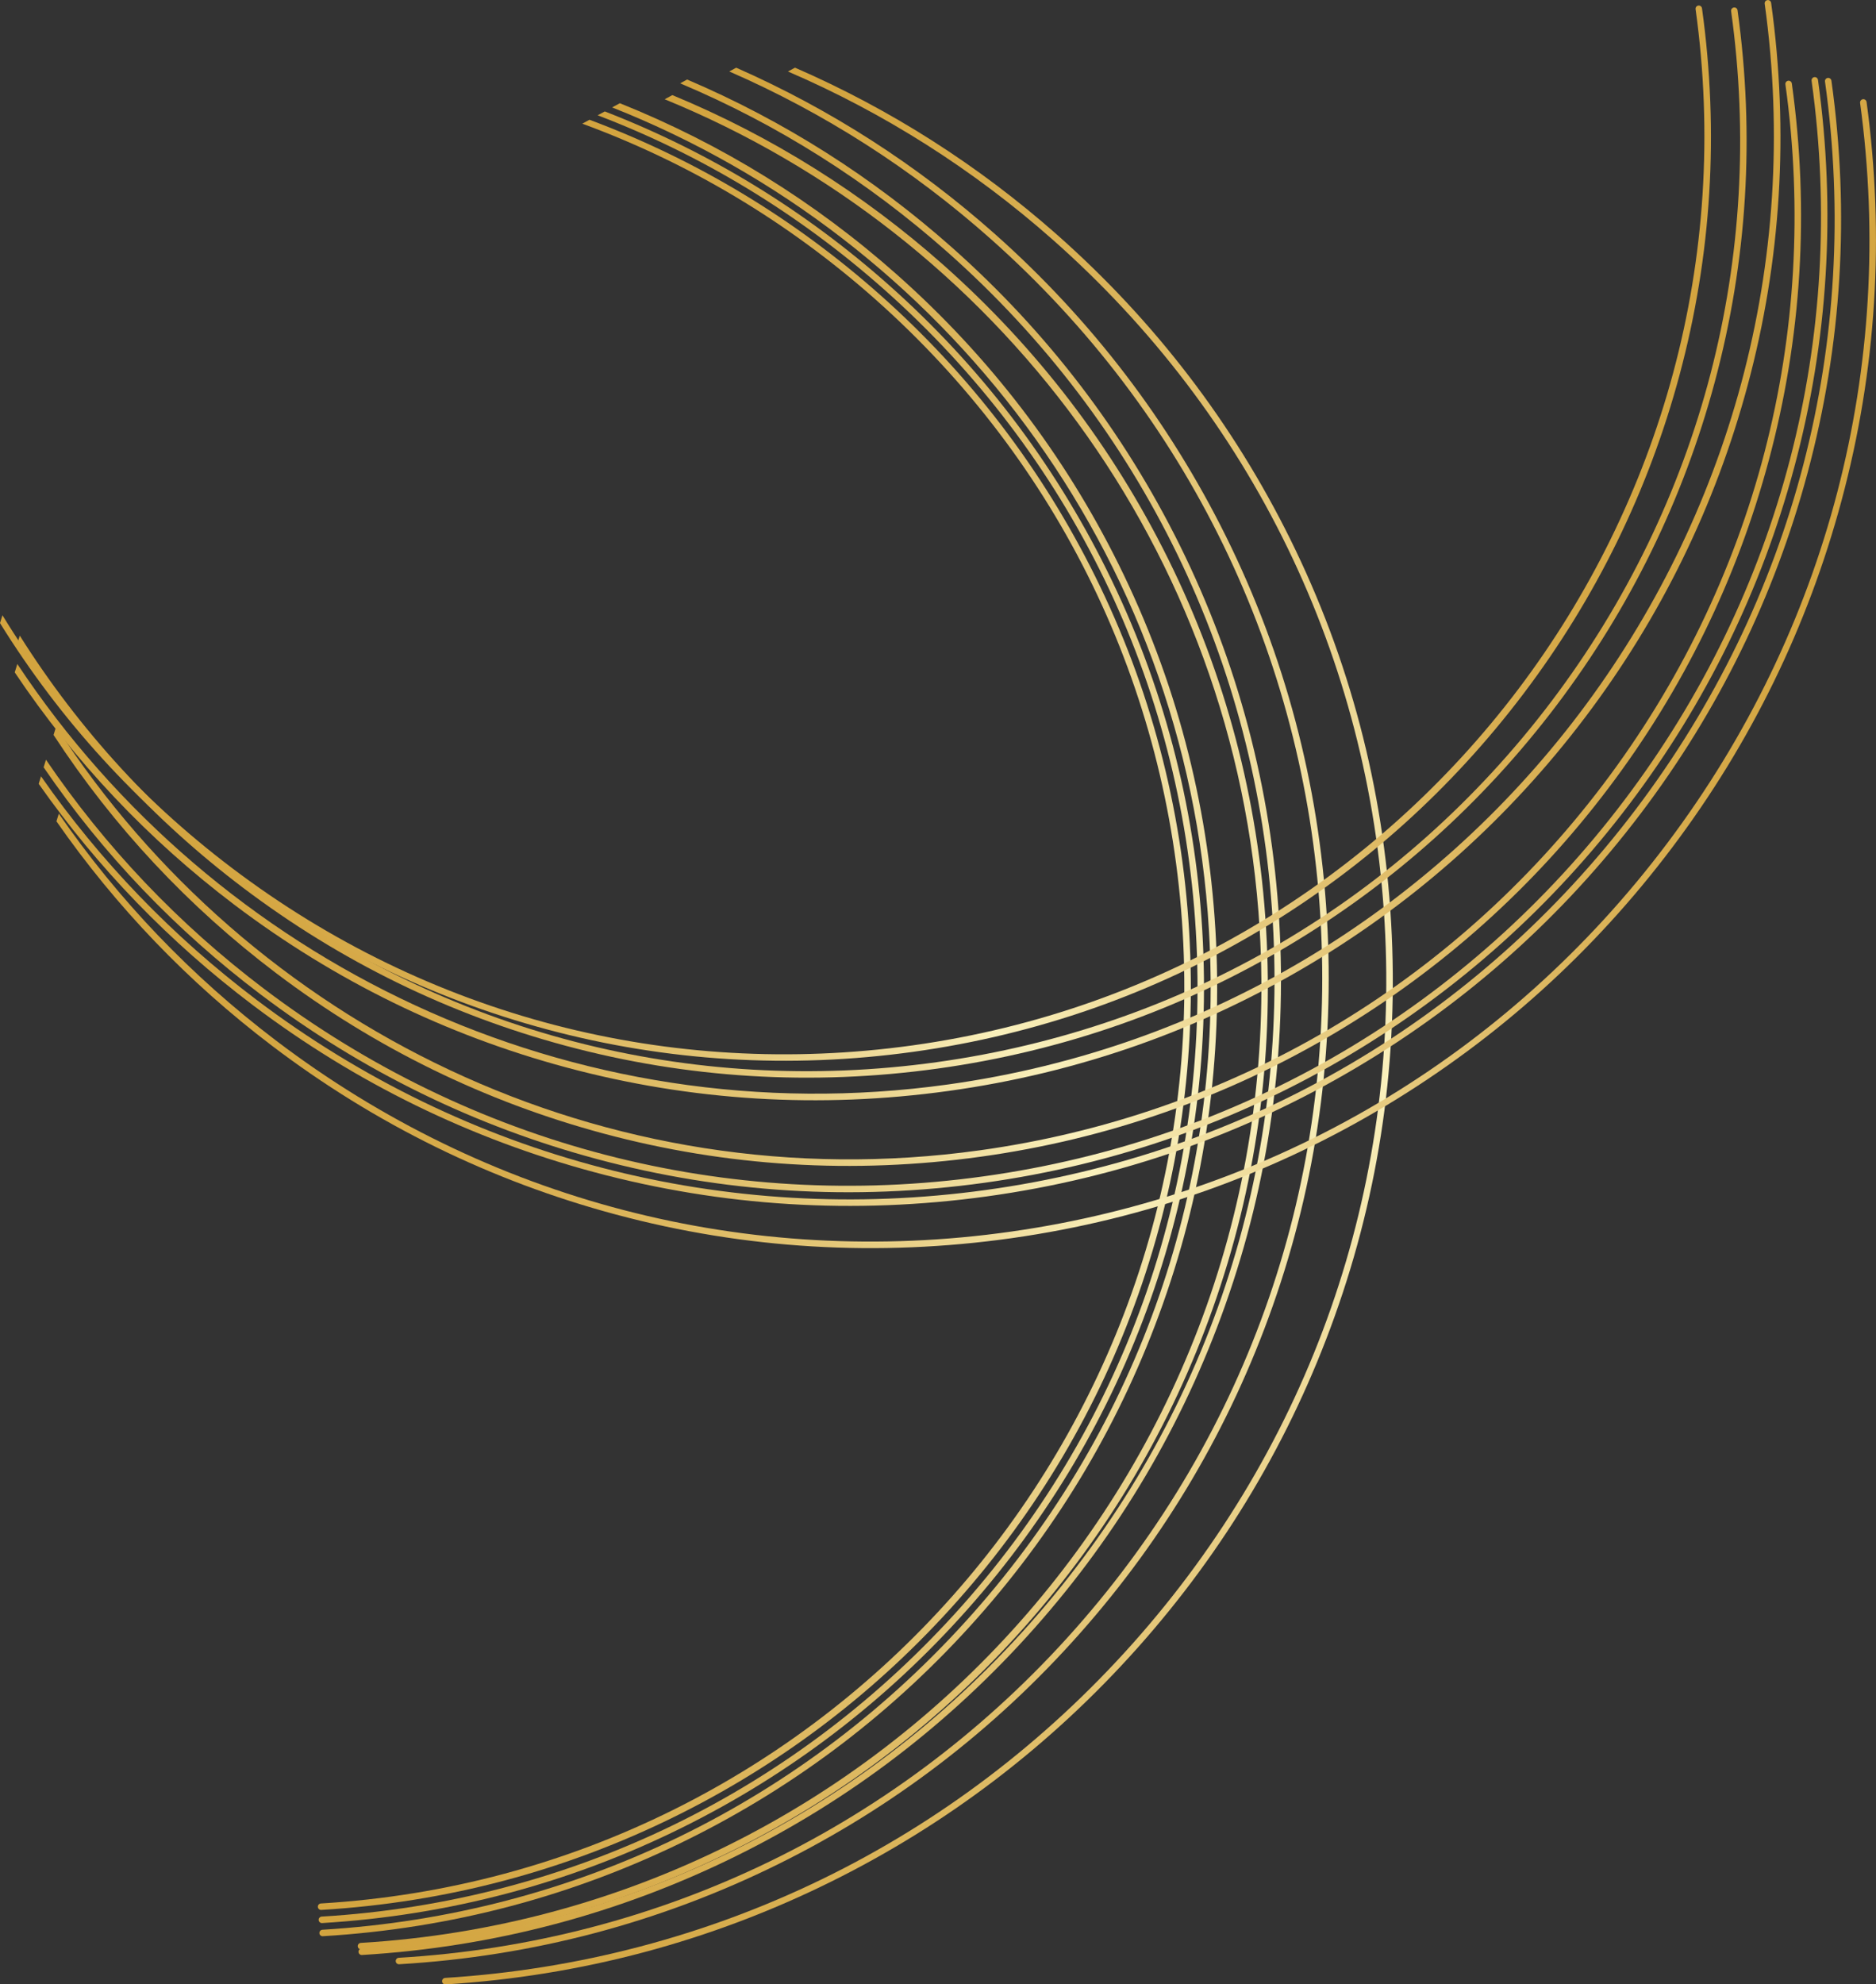 <?xml version="1.0" encoding="utf-8"?>
<!-- Generator: Adobe Illustrator 28.2.0, SVG Export Plug-In . SVG Version: 6.00 Build 0)  -->
<svg version="1.1" id="レイヤー_1" xmlns="http://www.w3.org/2000/svg" xmlns:xlink="http://www.w3.org/1999/xlink" x="0px"
	 y="0px" viewBox="0 0 631.23 667.46" style="enable-background:new 0 0 631.23 667.46;" xml:space="preserve">
<rect x="0" y="0" width="631.23" height="667.46" fill="#333333" stroke="none"/>
<style type="text/css">
	.st0{fill:url(#SVGID_1_);}
	.st1{fill:url(#SVGID_00000078029990108163367130000004887755355019453623_);}
	.st2{fill:url(#SVGID_00000096764654107072570950000005047265736925884594_);}
	.st3{fill:url(#SVGID_00000036964501228147373690000011181023891303413920_);}
	.st4{fill:url(#SVGID_00000036966632649624383780000008909031094935220361_);}
	.st5{fill:url(#SVGID_00000111183473737968989710000016770429515507844776_);}
	.st6{fill:url(#SVGID_00000140722572009718045710000009468718234229759411_);}
	.st7{fill:url(#SVGID_00000183969757294782639980000016362580910807565990_);}
	.st8{fill:url(#SVGID_00000017510730707704181500000005124727085514419596_);}
	.st9{fill:url(#SVGID_00000044862719766374986670000017713049405070603907_);}
	.st10{fill:url(#SVGID_00000126310555972704035700000017037071866508691897_);}
	.st11{fill:url(#SVGID_00000168833012545395649070000009476956521526741413_);}
	.st12{fill:url(#SVGID_00000181768594634872114200000016430984083438859966_);}
	.st13{fill:url(#SVGID_00000075157634533341787350000002554817213316470423_);}
</style>
<g>
	<g>
		<g>
			<g>
				
					<linearGradient id="SVGID_1_" gradientUnits="userSpaceOnUse" x1="3347.149" y1="2772.643" x2="2917.613" y2="2344.804" gradientTransform="matrix(-0.514 -0.858 0.858 -0.514 -325.805 4369.208)">
					<stop  offset="6.060610e-03" style="stop-color:#D3A43F"/>
					<stop  offset="0.04" style="stop-color:#D7AC4D"/>
					<stop  offset="0.169" style="stop-color:#E6C97C"/>
					<stop  offset="0.282" style="stop-color:#F0DE9F"/>
					<stop  offset="0.375" style="stop-color:#F7EBB4"/>
					<stop  offset="0.436" style="stop-color:#F9F0BC"/>
					<stop  offset="1" style="stop-color:#D3A43F"/>
				</linearGradient>
				<path class="st0" d="M296.03,99.09c30.23,26.82,54.61,58.7,72.46,94.75c18.49,37.32,29.13,77.51,31.63,119.43
					c2.51,41.92-3.27,83.09-17.18,122.36c-13.43,37.91-33.84,72.47-60.66,102.7c-26.82,30.23-58.69,54.61-94.74,72.46
					c-37.32,18.48-77.51,29.13-119.44,31.63c-0.59,0.04-1.11-0.42-1.15-1.02c-0.04-0.6,0.42-1.12,1.02-1.15
					c170.05-10.16,300.14-156.79,289.97-326.85c-4.92-82.38-41.63-157.91-103.36-212.68c-29.41-26.09-62.82-45.97-98.65-59.12
					l2.42-1.32C234.3,53.71,267.14,73.46,296.03,99.09z"/>
				
					<linearGradient id="SVGID_00000109747724291778863180000004347362904260294335_" gradientUnits="userSpaceOnUse" x1="3346.852" y1="2778.534" x2="2911.524" y2="2344.925" gradientTransform="matrix(-0.514 -0.858 0.858 -0.514 -325.805 4369.208)">
					<stop  offset="6.060610e-03" style="stop-color:#D3A43F"/>
					<stop  offset="0.04" style="stop-color:#D7AC4D"/>
					<stop  offset="0.169" style="stop-color:#E6C97C"/>
					<stop  offset="0.282" style="stop-color:#F0DE9F"/>
					<stop  offset="0.375" style="stop-color:#F7EBB4"/>
					<stop  offset="0.436" style="stop-color:#F9F0BC"/>
					<stop  offset="1" style="stop-color:#D3A43F"/>
				</linearGradient>
				<path style="fill:url(#SVGID_00000109747724291778863180000004347362904260294335_);" d="M298.96,95.77
					c30.66,27.2,55.39,59.53,73.49,96.09C391.21,229.72,402,270.47,404.54,313c2.54,42.52-3.32,84.28-17.42,124.1
					c-13.62,38.45-34.33,73.5-61.53,104.16c-27.2,30.66-59.53,55.39-96.09,73.49c-37.85,18.75-78.61,29.54-121.13,32.09
					c-0.6,0.03-1.11-0.43-1.15-1.03c-0.04-0.6,0.43-1.11,1.02-1.15c83.56-4.99,160.17-42.24,215.73-104.85
					c55.55-62.62,83.4-143.13,78.4-226.69c-5-83.56-42.23-160.17-104.85-215.73c-28.84-25.58-61.45-45.28-96.42-58.61l2.4-1.3
					C238.54,51.07,270.63,70.63,298.96,95.77z"/>
				
					<linearGradient id="SVGID_00000124139885142310825820000012089449659847062431_" gradientUnits="userSpaceOnUse" x1="3346.612" y1="2784.319" x2="2905.516" y2="2344.965" gradientTransform="matrix(-0.514 -0.858 0.858 -0.514 -325.805 4369.208)">
					<stop  offset="6.060610e-03" style="stop-color:#D3A43F"/>
					<stop  offset="0.04" style="stop-color:#D7AC4D"/>
					<stop  offset="0.169" style="stop-color:#E6C97C"/>
					<stop  offset="0.282" style="stop-color:#F0DE9F"/>
					<stop  offset="0.375" style="stop-color:#F7EBB4"/>
					<stop  offset="0.436" style="stop-color:#F9F0BC"/>
					<stop  offset="1" style="stop-color:#D3A43F"/>
				</linearGradient>
				<path style="fill:url(#SVGID_00000124139885142310825820000012089449659847062431_);" d="M301.9,92.46
					c31.09,27.58,56.16,60.37,74.53,97.44c19.01,38.39,29.96,79.72,32.53,122.84c2.58,43.12-3.36,85.46-17.67,125.84
					c-13.82,39-34.8,74.53-62.39,105.62c-27.58,31.09-60.37,56.16-97.44,74.53c-38.39,19.01-79.71,29.95-122.84,32.53
					c-0.6,0.04-1.12-0.42-1.15-1.02c-0.03-0.6,0.42-1.11,1.02-1.15c84.74-5.07,162.44-42.83,218.78-106.33
					c56.34-63.5,84.58-145.14,79.51-229.89c-7.6-127.22-89.45-232.68-200.81-276.74l2.59-1.41
					C242.77,48.42,274.12,67.81,301.9,92.46z"/>
				
					<linearGradient id="SVGID_00000181077913955006974910000002154128986437933477_" gradientUnits="userSpaceOnUse" x1="3339.801" y1="2800.945" x2="2892.971" y2="2355.88" gradientTransform="matrix(-0.514 -0.858 0.858 -0.514 -325.805 4369.208)">
					<stop  offset="6.060610e-03" style="stop-color:#D3A43F"/>
					<stop  offset="0.04" style="stop-color:#D7AC4D"/>
					<stop  offset="0.169" style="stop-color:#E6C97C"/>
					<stop  offset="0.282" style="stop-color:#F0DE9F"/>
					<stop  offset="0.375" style="stop-color:#F7EBB4"/>
					<stop  offset="0.436" style="stop-color:#F9F0BC"/>
					<stop  offset="1" style="stop-color:#D3A43F"/>
				</linearGradient>
				<path style="fill:url(#SVGID_00000181077913955006974910000002154128986437933477_);" d="M317.46,89.14
					c31.52,27.97,56.94,61.21,75.56,98.79c19.28,38.91,30.37,80.82,32.99,124.54c2.61,43.72-3.41,86.64-17.92,127.58
					c-14,39.54-35.28,75.57-63.24,107.09c-27.97,31.51-61.21,56.94-98.79,75.55c-38.92,19.28-80.81,30.37-124.53,32.99
					c-0.6,0.04-1.12-0.42-1.15-1.02c-0.04-0.6,0.42-1.11,1.02-1.15c177.37-10.6,313.05-163.53,302.45-340.91
					C416.2,184.92,334.82,78.85,223.65,33.39l2.58-1.4C259.59,45.79,290.21,64.97,317.46,89.14z"/>
				
					<linearGradient id="SVGID_00000136385390865785572640000004796610842866497188_" gradientUnits="userSpaceOnUse" x1="3341.574" y1="2808.072" x2="2889.031" y2="2357.316" gradientTransform="matrix(-0.514 -0.858 0.858 -0.514 -325.805 4369.208)">
					<stop  offset="6.060610e-03" style="stop-color:#D3A43F"/>
					<stop  offset="0.04" style="stop-color:#D7AC4D"/>
					<stop  offset="0.169" style="stop-color:#E6C97C"/>
					<stop  offset="0.282" style="stop-color:#F0DE9F"/>
					<stop  offset="0.375" style="stop-color:#F7EBB4"/>
					<stop  offset="0.436" style="stop-color:#F9F0BC"/>
					<stop  offset="1" style="stop-color:#D3A43F"/>
				</linearGradient>
				<path style="fill:url(#SVGID_00000136385390865785572640000004796610842866497188_);" d="M320.4,83.31
					c31.95,28.35,57.72,62.04,76.59,100.14c19.53,39.45,30.78,81.92,33.43,126.23c2.65,44.32-3.46,87.83-18.16,129.33
					c-14.2,40.08-35.76,76.6-64.11,108.55c-28.34,31.95-62.03,57.72-100.14,76.58c-39.45,19.54-81.92,30.79-126.23,33.44
					c-0.6,0.04-1.11-0.43-1.15-1.02c-0.04-0.6,0.42-1.12,1.02-1.15c87.11-5.21,166.96-44.02,224.87-109.3
					c57.91-65.27,86.93-149.19,81.73-236.3c-5.21-87.1-44.02-166.96-109.3-224.88c-27.17-24.1-57.57-43.2-90.09-56.9l2.34-1.28
					C263.75,40.63,293.68,59.6,320.4,83.31z"/>
				
					<linearGradient id="SVGID_00000089574872615035027160000008132582369061688452_" gradientUnits="userSpaceOnUse" x1="3336.312" y1="2824.436" x2="2878.22" y2="2368.153" gradientTransform="matrix(-0.514 -0.858 0.858 -0.514 -325.805 4369.208)">
					<stop  offset="6.060610e-03" style="stop-color:#D3A43F"/>
					<stop  offset="0.04" style="stop-color:#D7AC4D"/>
					<stop  offset="0.169" style="stop-color:#E6C97C"/>
					<stop  offset="0.282" style="stop-color:#F0DE9F"/>
					<stop  offset="0.375" style="stop-color:#F7EBB4"/>
					<stop  offset="0.436" style="stop-color:#F9F0BC"/>
					<stop  offset="1" style="stop-color:#D3A43F"/>
				</linearGradient>
				<path style="fill:url(#SVGID_00000089574872615035027160000008132582369061688452_);" d="M412.49,180.38
					c19.81,40,31.24,83.06,33.96,127.98c2.73,44.92-3.41,89.02-18.26,131.07c-14.33,40.61-36.14,77.61-64.81,109.96
					c-28.67,32.36-62.76,58.44-101.31,77.53c-39.92,19.77-82.91,31.13-127.77,33.77c-0.6,0.04-1.12-0.42-1.15-1.02
					c-0.03-0.6,0.42-1.11,1.02-1.15c88.19-5.19,169.01-44.47,227.58-110.58c58.57-66.12,87.88-151.15,82.53-239.46
					c-5.35-88.3-44.72-169.29-110.87-228.06c-26.63-23.65-56.31-42.56-88.02-56.38l2.32-1.27c31.71,13.97,60.94,32.75,87.14,56.02
					C367.23,107.57,393.34,141.74,412.49,180.38z"/>
				
					<linearGradient id="SVGID_00000097501920166918739120000017591794929886570643_" gradientUnits="userSpaceOnUse" x1="3325.452" y1="2842.118" x2="2861.962" y2="2380.459" gradientTransform="matrix(-0.514 -0.858 0.858 -0.514 -325.805 4369.208)">
					<stop  offset="6.060610e-03" style="stop-color:#D3A43F"/>
					<stop  offset="0.04" style="stop-color:#D7AC4D"/>
					<stop  offset="0.169" style="stop-color:#E6C97C"/>
					<stop  offset="0.282" style="stop-color:#F0DE9F"/>
					<stop  offset="0.375" style="stop-color:#F7EBB4"/>
					<stop  offset="0.436" style="stop-color:#F9F0BC"/>
					<stop  offset="1" style="stop-color:#D3A43F"/>
				</linearGradient>
				<path style="fill:url(#SVGID_00000097501920166918739120000017591794929886570643_);" d="M434.11,181.3
					c19.96,40.33,31.39,83.77,33.98,129.13c2.59,45.36-3.81,89.92-19.04,132.44c-14.71,41.07-36.98,78.52-66.2,111.31
					c-29.23,32.79-63.92,59.27-103.13,78.7c-40.6,20.12-84.27,31.76-129.81,34.6c-0.61,0.04-1.13-0.42-1.16-1.03
					c-0.04-0.6,0.43-1.13,1.04-1.16c89.53-5.59,171.71-45.57,231.42-112.57c59.7-67,89.78-153,84.69-242.17
					c-5.09-89.16-44.74-170.8-111.65-229.9c-26.93-23.79-56.98-42.77-89.12-56.6l2.37-1.29c32.13,13.98,61.73,32.84,88.23,56.24
					C388.45,107.93,414.83,142.35,434.11,181.3z"/>
			</g>
		</g>
	</g>
	<g>
		<g>
			<g>
				
					<linearGradient id="SVGID_00000040573805025342825140000007341537999597339800_" gradientUnits="userSpaceOnUse" x1="1840.42" y1="2746.432" x2="2375.412" y2="2652.099" gradientTransform="matrix(1 0 0 -1 -1823.055 2857.521)">
					<stop  offset="6.060610e-03" style="stop-color:#D3A43F"/>
					<stop  offset="0.162" style="stop-color:#D4A642"/>
					<stop  offset="0.275" style="stop-color:#D7AB4B"/>
					<stop  offset="0.374" style="stop-color:#DCB55B"/>
					<stop  offset="0.466" style="stop-color:#E2C371"/>
					<stop  offset="0.551" style="stop-color:#EBD48E"/>
					<stop  offset="0.632" style="stop-color:#F6E9B1"/>
					<stop  offset="0.654" style="stop-color:#F9F0BC"/>
					<stop  offset="0.746" style="stop-color:#EDD793"/>
					<stop  offset="0.86" style="stop-color:#DFBB66"/>
					<stop  offset="0.949" style="stop-color:#D6AA49"/>
					<stop  offset="1" style="stop-color:#D3A43F"/>
				</linearGradient>
				<path style="fill:url(#SVGID_00000040573805025342825140000007341537999597339800_);" d="M76.86,293.79
					c32.23,24.38,68.28,42.02,107.13,52.44c40.23,10.8,81.72,13.33,123.32,7.56c41.61-5.78,80.84-19.54,116.6-40.88
					c34.54-20.62,64.41-47.42,88.78-79.66c24.37-32.23,42.01-68.28,52.44-107.13c10.79-40.22,13.33-81.72,7.55-123.32
					c-0.08-0.59-0.63-1.01-1.22-0.93c-0.6,0.08-1.02,0.63-0.93,1.23c23.44,168.74-94.77,325.09-263.52,348.53
					c-81.74,11.36-163.01-9.8-228.84-59.58c-31.36-23.71-57.42-52.56-77.35-85.11L0,209.58C20.23,242.19,46.05,270.5,76.86,293.79z"
					/>
				
					<linearGradient id="SVGID_00000039824249309136875860000008620276733179710396_" gradientUnits="userSpaceOnUse" x1="1847.006" y1="2743.784" x2="2387.081" y2="2648.555" gradientTransform="matrix(1 0 0 -1 -1823.055 2857.521)">
					<stop  offset="6.060610e-03" style="stop-color:#D3A43F"/>
					<stop  offset="0.162" style="stop-color:#D4A642"/>
					<stop  offset="0.275" style="stop-color:#D7AB4B"/>
					<stop  offset="0.374" style="stop-color:#DCB55B"/>
					<stop  offset="0.466" style="stop-color:#E2C371"/>
					<stop  offset="0.551" style="stop-color:#EBD48E"/>
					<stop  offset="0.632" style="stop-color:#F6E9B1"/>
					<stop  offset="0.654" style="stop-color:#F9F0BC"/>
					<stop  offset="0.746" style="stop-color:#EDD793"/>
					<stop  offset="0.86" style="stop-color:#DFBB66"/>
					<stop  offset="0.949" style="stop-color:#D6AA49"/>
					<stop  offset="1" style="stop-color:#D3A43F"/>
				</linearGradient>
				<path style="fill:url(#SVGID_00000039824249309136875860000008620276733179710396_);" d="M81.75,298.58
					c32.7,24.72,69.25,42.61,108.66,53.19c40.8,10.95,82.88,13.52,125.08,7.66c42.19-5.87,81.98-19.81,118.25-41.47
					c35.04-20.91,65.33-48.1,90.05-80.78c24.72-32.7,42.61-69.25,53.18-108.65c10.95-40.81,13.53-82.89,7.67-125.08
					c-0.08-0.6-0.63-1.01-1.23-0.93c-0.6,0.09-1.01,0.64-0.93,1.23c11.52,82.91-9.95,165.34-60.43,232.12
					c-50.49,66.77-123.95,109.89-206.87,121.4c-82.91,11.52-165.34-9.94-232.12-60.43c-30.74-23.24-56.47-51.37-76.41-83.04
					l-0.81,2.61C26.05,248.13,51.54,275.74,81.75,298.58z"/>
				
					<linearGradient id="SVGID_00000026145028584755959210000006812388194776248232_" gradientUnits="userSpaceOnUse" x1="1859.916" y1="2717.153" x2="2405.063" y2="2621.029" gradientTransform="matrix(1 0 0 -1 -1823.055 2857.521)">
					<stop  offset="6.060610e-03" style="stop-color:#D3A43F"/>
					<stop  offset="0.162" style="stop-color:#D4A642"/>
					<stop  offset="0.275" style="stop-color:#D7AB4B"/>
					<stop  offset="0.374" style="stop-color:#DCB55B"/>
					<stop  offset="0.466" style="stop-color:#E2C371"/>
					<stop  offset="0.551" style="stop-color:#EBD48E"/>
					<stop  offset="0.632" style="stop-color:#F6E9B1"/>
					<stop  offset="0.654" style="stop-color:#F9F0BC"/>
					<stop  offset="0.746" style="stop-color:#EDD793"/>
					<stop  offset="0.86" style="stop-color:#DFBB66"/>
					<stop  offset="0.949" style="stop-color:#D6AA49"/>
					<stop  offset="1" style="stop-color:#D3A43F"/>
				</linearGradient>
				<path style="fill:url(#SVGID_00000026145028584755959210000006812388194776248232_);" d="M92.97,327.37
					c33.15,25.07,70.22,43.21,110.18,53.93c41.37,11.1,84.04,13.71,126.84,7.77c42.79-5.94,83.13-20.09,119.91-42.04
					c35.52-21.21,66.25-48.77,91.31-81.93c25.06-33.15,43.21-70.22,53.93-110.18c11.1-41.37,13.72-84.04,7.77-126.83
					c-0.08-0.6-0.63-1.01-1.23-0.93c-0.6,0.09-1.02,0.63-0.93,1.23c11.68,84.08-10.08,167.68-61.28,235.4
					c-51.2,67.71-125.7,111.44-209.79,123.13c-126.23,17.53-245.72-42-310.79-142.53l-0.87,2.82
					C38.17,278.04,63.33,304.96,92.97,327.37z"/>
				
					<linearGradient id="SVGID_00000075141339903124847780000005298781373434478783_" gradientUnits="userSpaceOnUse" x1="1847.58" y1="2742.275" x2="2397.799" y2="2645.257" gradientTransform="matrix(1 0 0 -1 -1823.055 2857.521)">
					<stop  offset="6.060610e-03" style="stop-color:#D3A43F"/>
					<stop  offset="0.162" style="stop-color:#D4A642"/>
					<stop  offset="0.275" style="stop-color:#D7AB4B"/>
					<stop  offset="0.374" style="stop-color:#DCB55B"/>
					<stop  offset="0.466" style="stop-color:#E2C371"/>
					<stop  offset="0.551" style="stop-color:#EBD48E"/>
					<stop  offset="0.632" style="stop-color:#F6E9B1"/>
					<stop  offset="0.654" style="stop-color:#F9F0BC"/>
					<stop  offset="0.746" style="stop-color:#EDD793"/>
					<stop  offset="0.86" style="stop-color:#DFBB66"/>
					<stop  offset="0.949" style="stop-color:#D6AA49"/>
					<stop  offset="1" style="stop-color:#D3A43F"/>
				</linearGradient>
				<path style="fill:url(#SVGID_00000075141339903124847780000005298781373434478783_);" d="M78.94,304.39
					c33.61,25.42,71.19,43.81,111.71,54.68c41.94,11.25,85.21,13.9,128.59,7.87c43.38-6.02,84.29-20.36,121.57-42.62
					c36.02-21.5,67.16-49.45,92.57-83.06c25.42-33.61,43.81-71.19,54.68-111.71c11.26-41.94,13.91-85.2,7.88-128.59
					c-0.09-0.6-0.63-1.01-1.23-0.93c-0.6,0.08-1.01,0.63-0.93,1.23c24.45,175.99-98.85,339.07-274.85,363.52
					c-126.69,17.6-246.69-41.36-313.1-141.43l-0.87,2.81C25.06,256.16,49.88,282.41,78.94,304.39z"/>
				
					<linearGradient id="SVGID_00000019649539922039933810000015733250869953210240_" gradientUnits="userSpaceOnUse" x1="1857.975" y1="2714.378" x2="2413.259" y2="2616.466" gradientTransform="matrix(1 0 0 -1 -1823.055 2857.521)">
					<stop  offset="6.060610e-03" style="stop-color:#D3A43F"/>
					<stop  offset="0.162" style="stop-color:#D4A642"/>
					<stop  offset="0.275" style="stop-color:#D7AB4B"/>
					<stop  offset="0.374" style="stop-color:#DCB55B"/>
					<stop  offset="0.466" style="stop-color:#E2C371"/>
					<stop  offset="0.551" style="stop-color:#EBD48E"/>
					<stop  offset="0.632" style="stop-color:#F6E9B1"/>
					<stop  offset="0.654" style="stop-color:#F9F0BC"/>
					<stop  offset="0.746" style="stop-color:#EDD793"/>
					<stop  offset="0.86" style="stop-color:#DFBB66"/>
					<stop  offset="0.949" style="stop-color:#D6AA49"/>
					<stop  offset="1" style="stop-color:#D3A43F"/>
				</linearGradient>
				<path style="fill:url(#SVGID_00000019649539922039933810000015733250869953210240_);" d="M87.63,334.44
					c34.07,25.76,72.16,44.4,113.23,55.42c42.52,11.41,86.37,14.09,130.35,7.98c43.98-6.11,85.43-20.65,123.24-43.21
					c36.5-21.8,68.08-50.12,93.84-84.19c25.76-34.07,44.41-72.17,55.43-113.23c11.41-42.52,14.09-86.37,7.99-130.34
					c-0.09-0.59-0.63-1.01-1.22-0.93c-0.6,0.08-1.01,0.63-0.93,1.23c12.01,86.43-10.36,172.35-62.99,241.96
					c-52.62,69.6-129.2,114.55-215.63,126.55c-86.43,12.01-172.36-10.37-241.97-62.99c-28.98-21.9-53.67-47.97-73.5-77.15
					l-0.79,2.55C34.65,287.27,59.13,312.89,87.63,334.44z"/>
				
					<linearGradient id="SVGID_00000145776016847366477970000008368034998217887674_" gradientUnits="userSpaceOnUse" x1="1856.994" y1="2712.515" x2="2417.6" y2="2613.665" gradientTransform="matrix(1 0 0 -1 -1823.055 2857.521)">
					<stop  offset="6.060610e-03" style="stop-color:#D3A43F"/>
					<stop  offset="0.162" style="stop-color:#D4A642"/>
					<stop  offset="0.275" style="stop-color:#D7AB4B"/>
					<stop  offset="0.374" style="stop-color:#DCB55B"/>
					<stop  offset="0.466" style="stop-color:#E2C371"/>
					<stop  offset="0.551" style="stop-color:#EBD48E"/>
					<stop  offset="0.632" style="stop-color:#F6E9B1"/>
					<stop  offset="0.654" style="stop-color:#F9F0BC"/>
					<stop  offset="0.746" style="stop-color:#EDD793"/>
					<stop  offset="0.86" style="stop-color:#DFBB66"/>
					<stop  offset="0.949" style="stop-color:#D6AA49"/>
					<stop  offset="1" style="stop-color:#D3A43F"/>
				</linearGradient>
				<path style="fill:url(#SVGID_00000145776016847366477970000008368034998217887674_);" d="M199.91,394.26
					c43.11,11.57,87.58,14.32,132.16,8.16c44.58-6.15,86.62-20.84,124.92-43.66c37.01-22.03,69-50.68,95.09-85.14
					c26.1-34.47,44.99-73.01,56.13-114.57c11.54-43.03,14.24-87.41,8.02-131.91c-0.09-0.59-0.64-1.01-1.23-0.93
					c-0.6,0.08-1.01,0.63-0.93,1.22c12.23,87.49-10.4,174.45-63.72,244.87c-53.32,70.42-130.94,115.86-218.58,127.96
					c-87.63,12.09-174.78-10.6-245.39-63.91c-28.42-21.46-52.8-46.85-72.58-75.23l-0.78,2.53c19.92,28.35,44.08,53.32,72.04,74.43
					C119.62,364.19,158.26,383.08,199.91,394.26z"/>
				
					<linearGradient id="SVGID_00000005259725266546275820000007575876241081326007_" gradientUnits="userSpaceOnUse" x1="1863.407" y1="2702.377" x2="2428.788" y2="2602.685" gradientTransform="matrix(1 0 0 -1 -1823.055 2857.521)">
					<stop  offset="6.060610e-03" style="stop-color:#D3A43F"/>
					<stop  offset="0.162" style="stop-color:#D4A642"/>
					<stop  offset="0.275" style="stop-color:#D7AB4B"/>
					<stop  offset="0.374" style="stop-color:#DCB55B"/>
					<stop  offset="0.466" style="stop-color:#E2C371"/>
					<stop  offset="0.551" style="stop-color:#EBD48E"/>
					<stop  offset="0.632" style="stop-color:#F6E9B1"/>
					<stop  offset="0.654" style="stop-color:#F9F0BC"/>
					<stop  offset="0.746" style="stop-color:#EDD793"/>
					<stop  offset="0.86" style="stop-color:#DFBB66"/>
					<stop  offset="0.949" style="stop-color:#D6AA49"/>
					<stop  offset="1" style="stop-color:#D3A43F"/>
				</linearGradient>
				<path style="fill:url(#SVGID_00000005259725266546275820000007575876241081326007_);" d="M207.18,408.5
					c43.45,11.65,88.3,14.32,133.28,7.96c44.99-6.38,87.42-21.41,126.12-44.7c37.38-22.5,69.73-51.68,96.14-86.78
					c26.42-35.1,45.56-74.32,56.91-116.58c11.75-43.75,14.58-88.87,8.43-134.08c-0.08-0.6-0.64-1.03-1.24-0.94
					c-0.6,0.08-1.02,0.65-0.94,1.25c12.11,88.88-10.95,177.32-64.91,249.02c-53.96,71.71-132.39,118.09-220.81,130.62
					c-88.42,12.52-176.27-10.32-247.36-64.32c-28.62-21.74-53.14-47.47-73.01-76.27l-0.8,2.58c20.03,28.76,44.32,54.07,72.48,75.46
					C126.27,378.14,165.19,397.25,207.18,408.5z"/>
			</g>
		</g>
	</g>
</g>
</svg>
